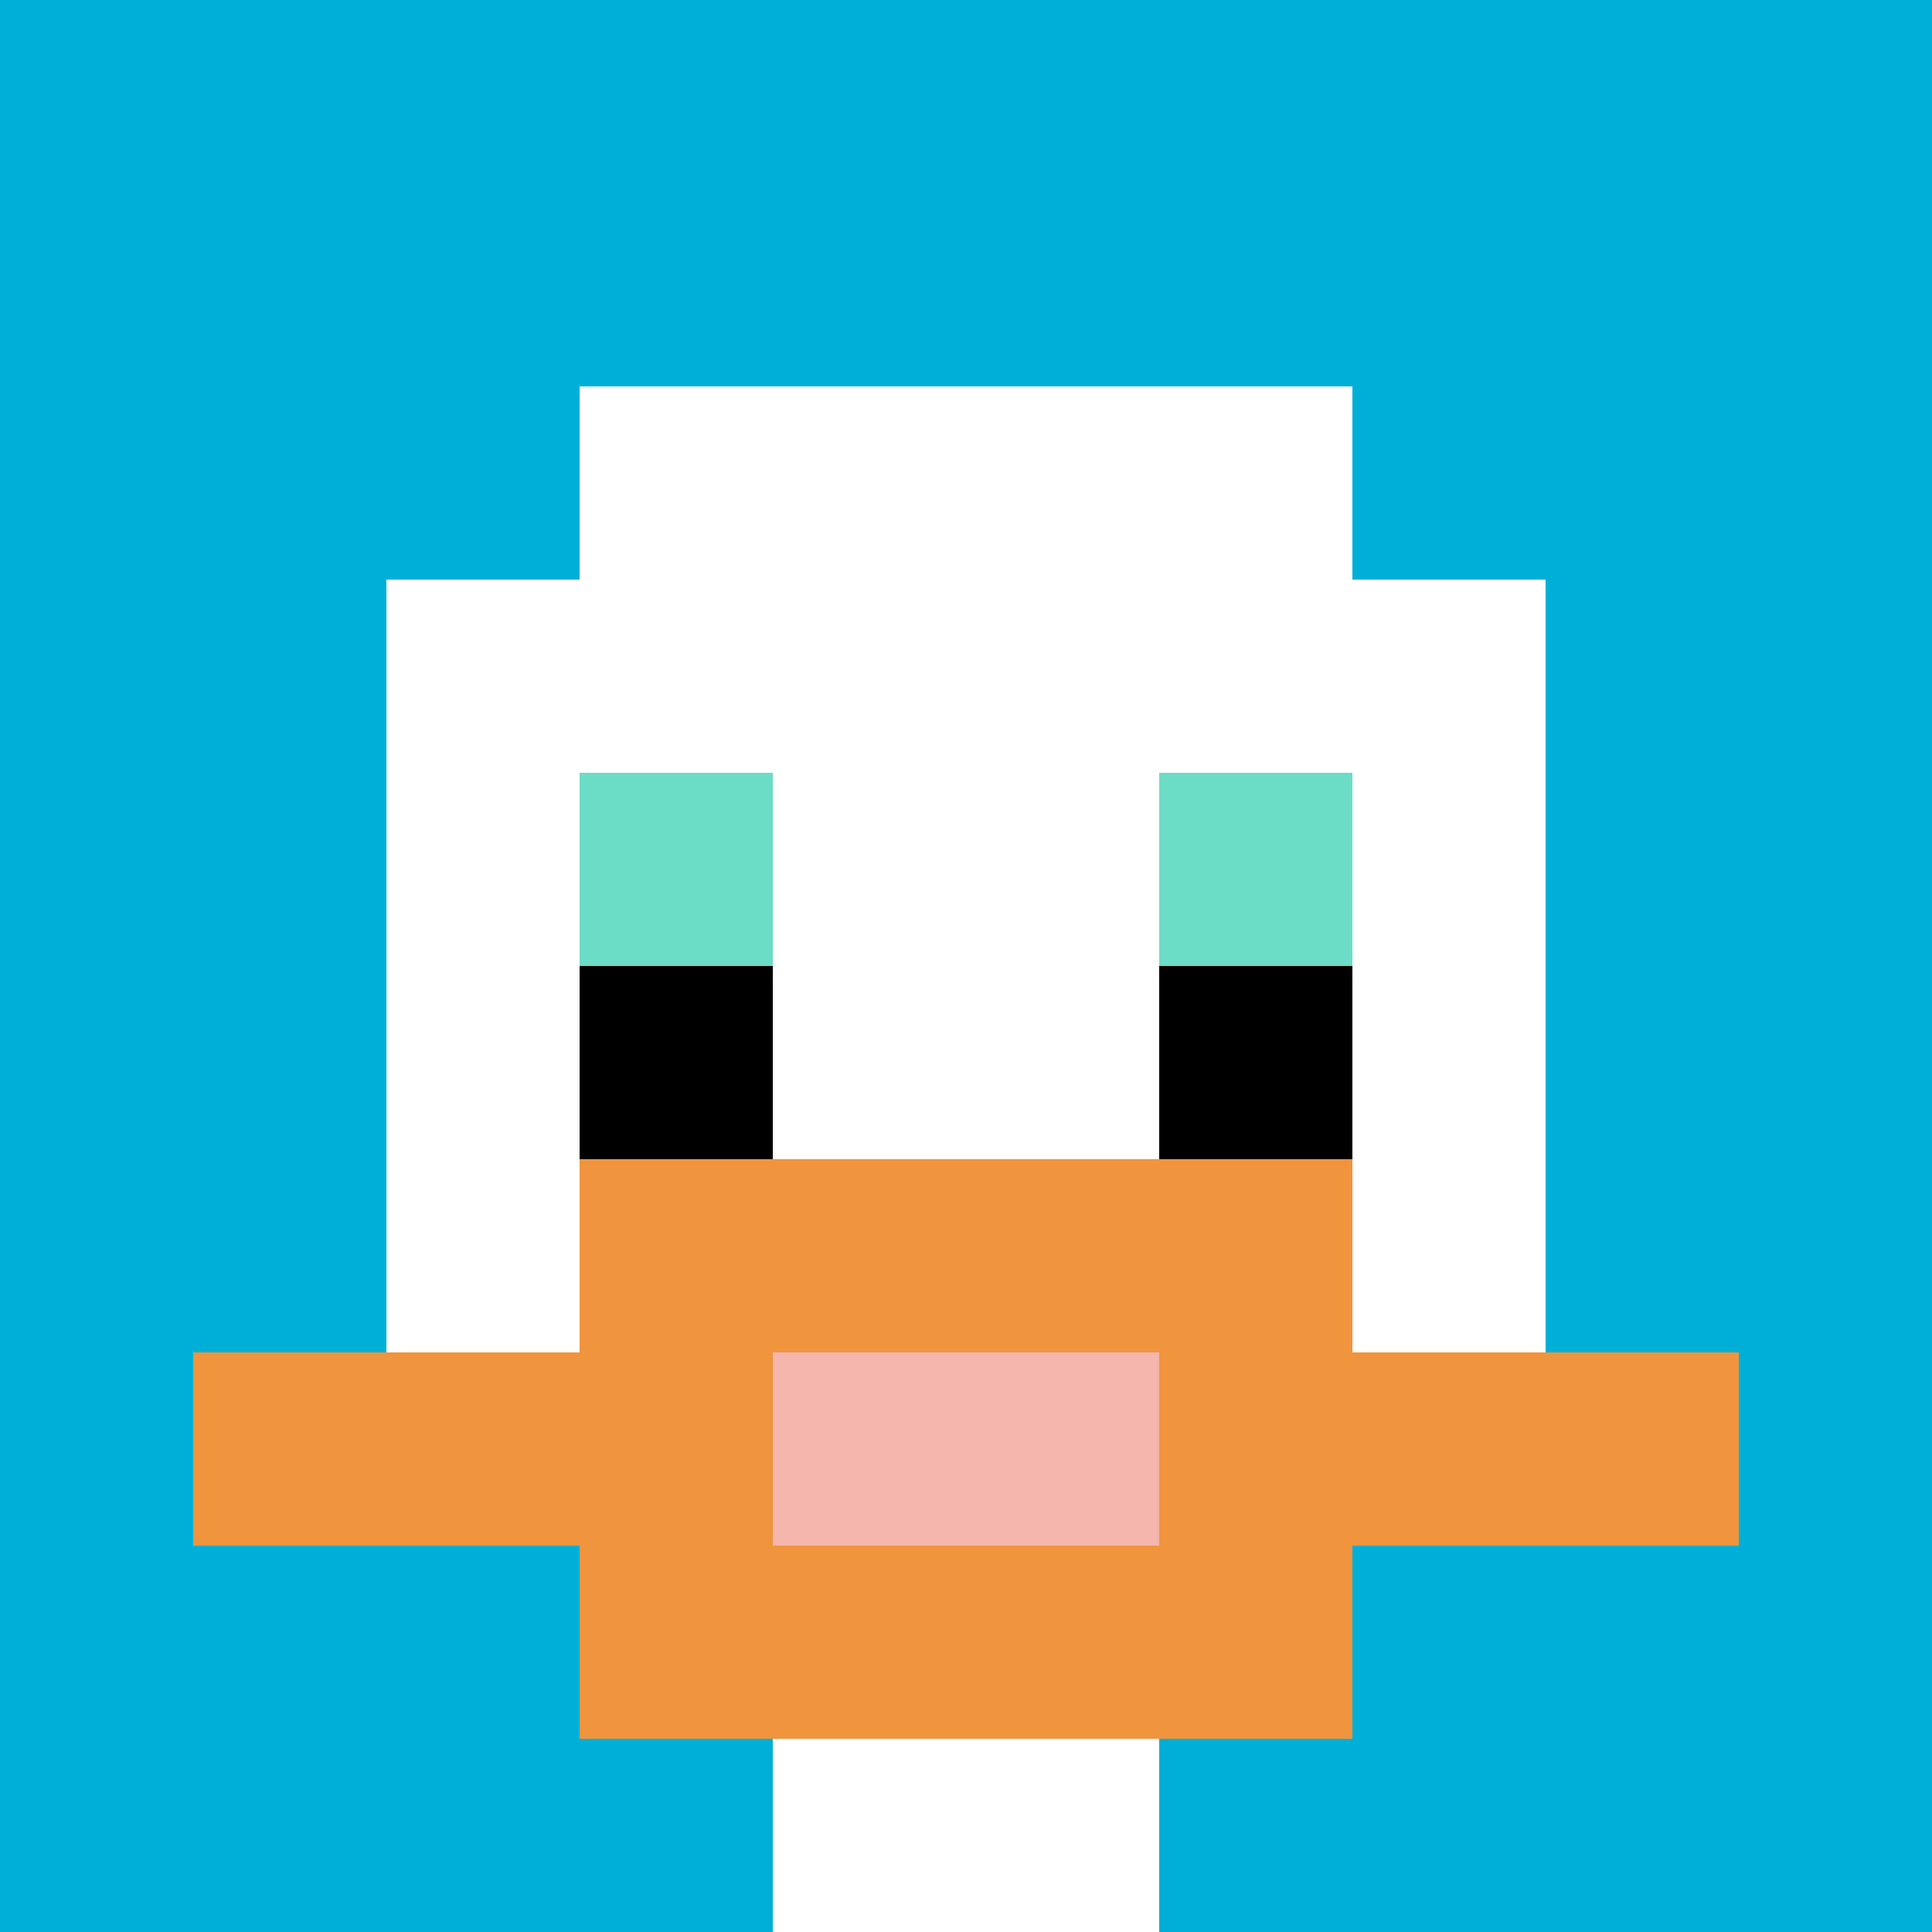 <svg xmlns="http://www.w3.org/2000/svg" version="1.1" width="847" height="847"><title>'goose-pfp-384610' by Dmitri Cherniak</title><desc>seed=384610
backgroundColor=#ffffff
padding=20
innerPadding=0
timeout=500
dimension=1
border=false
Save=function(){return n.handleSave()}
frame=170

Rendered at Fri Sep 13 2024 05:21:45 GMT+0800 (中国标准时间)
Generated in &lt;1ms
</desc><defs></defs><rect width="100%" height="100%" fill="#ffffff"></rect><g><g id="0-0"><rect x="0" y="0" height="847" width="847" fill="#00AFD7"></rect><g><rect id="0-0-3-2-4-7" x="254.1" y="169.4" width="338.8" height="592.9" fill="#ffffff"></rect><rect id="0-0-2-3-6-5" x="169.4" y="254.1" width="508.2" height="423.5" fill="#ffffff"></rect><rect id="0-0-4-8-2-2" x="338.8" y="677.6" width="169.4" height="169.4" fill="#ffffff"></rect><rect id="0-0-1-7-8-1" x="84.7" y="592.9" width="677.6" height="84.7" fill="#F0943E"></rect><rect id="0-0-3-6-4-3" x="254.1" y="508.2" width="338.8" height="254.1" fill="#F0943E"></rect><rect id="0-0-4-7-2-1" x="338.8" y="592.9" width="169.4" height="84.7" fill="#F4B6AD"></rect><rect id="0-0-3-4-1-1" x="254.1" y="338.8" width="84.7" height="84.7" fill="#6BDCC5"></rect><rect id="0-0-6-4-1-1" x="508.2" y="338.8" width="84.7" height="84.7" fill="#6BDCC5"></rect><rect id="0-0-3-5-1-1" x="254.1" y="423.5" width="84.7" height="84.7" fill="#000000"></rect><rect id="0-0-6-5-1-1" x="508.2" y="423.5" width="84.7" height="84.7" fill="#000000"></rect></g><rect x="0" y="0" stroke="white" stroke-width="0" height="847" width="847" fill="none"></rect></g></g></svg>